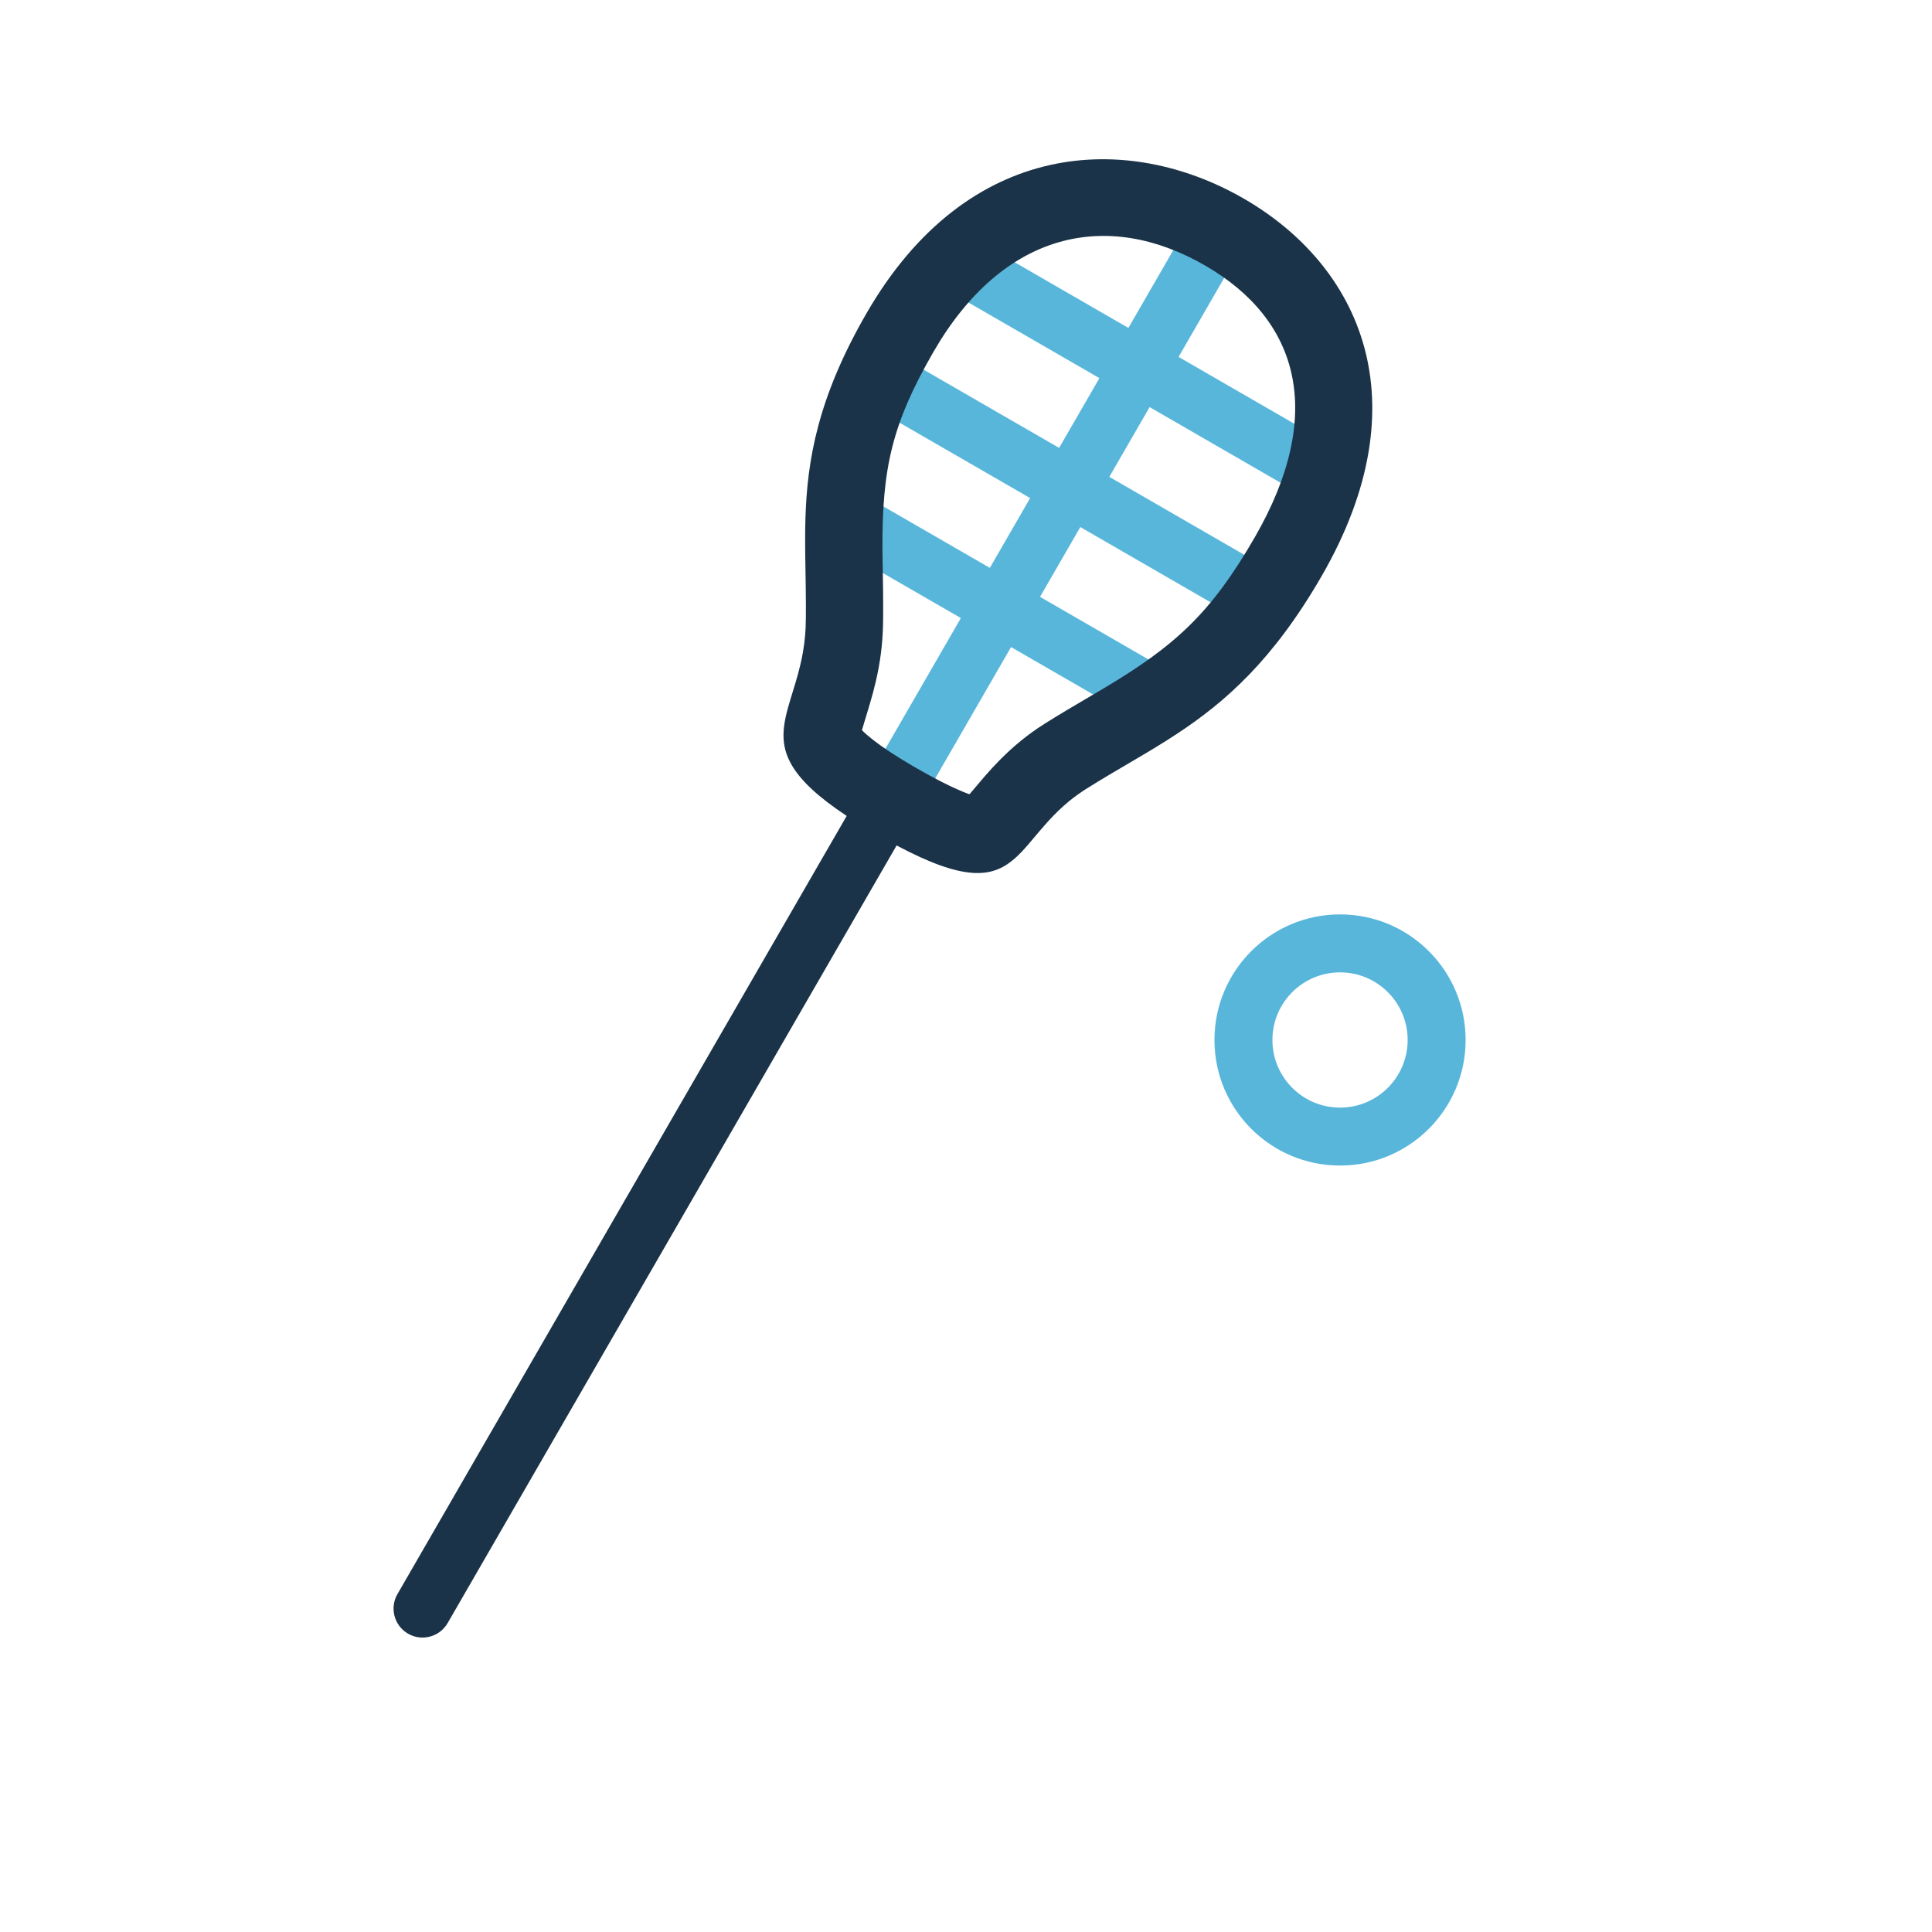 <svg width="100" height="100" viewBox="0 0 100 100" fill="none" xmlns="http://www.w3.org/2000/svg">
<path d="M63.691 10.818C64.366 11.208 64.624 12.043 64.306 12.739L64.24 12.867L61.003 18.474L69.199 23.206L67.699 25.804L59.503 21.072L57.418 24.683L65.614 29.416L64.114 32.014L55.918 27.281L53.832 30.893L62.029 35.626L60.529 38.224L52.332 33.492L47.127 42.508C46.712 43.225 45.795 43.471 45.078 43.057C44.403 42.667 44.145 41.831 44.462 41.136L44.529 41.008L49.734 31.991L42.441 27.781L43.941 25.183L51.234 29.393L53.32 25.781L44.61 20.753L46.11 18.155L54.82 23.183L56.905 19.572L48.195 14.543L49.695 11.945L58.405 16.974L61.642 11.367C62.056 10.65 62.973 10.404 63.691 10.818Z" fill="#58B6DB"/>
<path d="M64.377 10.279C70.358 13.732 73.655 20.727 68.409 29.815C65.895 34.169 63.431 36.332 60.89 38.002L60.38 38.33L59.869 38.648L59.355 38.959L57.401 40.112C57.006 40.348 56.607 40.589 56.205 40.843L56.043 40.948L55.735 41.162C55.486 41.343 55.259 41.529 55.048 41.717L54.803 41.944L54.572 42.172L54.355 42.399L54.148 42.626L53.763 43.07L53.231 43.699L53.06 43.894L52.889 44.08L52.716 44.255C52.687 44.283 52.658 44.311 52.629 44.339L52.451 44.496C51.327 45.442 49.892 45.613 46.408 43.761L23.17 84.01C22.755 84.727 21.838 84.973 21.12 84.559C20.445 84.169 20.188 83.334 20.505 82.638L20.572 82.51L43.824 42.232C40.815 40.239 40.358 38.892 40.615 37.377L40.663 37.126L40.723 36.871L40.792 36.612L40.908 36.212L41.167 35.365L41.297 34.912L41.419 34.436L41.493 34.104L41.559 33.761C41.61 33.469 41.651 33.163 41.677 32.842L41.701 32.448L41.711 31.935L41.713 31.321L41.705 30.415L41.678 28.635L41.674 28.046L41.676 27.457L41.688 26.865C41.778 23.799 42.331 20.579 44.851 16.214C50.098 7.126 58.396 6.826 64.377 10.279ZM62.377 13.743C57.275 10.798 51.901 12.002 48.315 18.214C46.167 21.935 45.652 24.254 45.676 28.435L45.707 30.506L45.713 31.275L45.711 31.978C45.709 32.093 45.708 32.206 45.706 32.319C45.687 33.342 45.557 34.304 45.33 35.28C45.243 35.652 45.146 36.014 45.029 36.411L44.644 37.689L44.615 37.797L44.719 37.898L44.902 38.061C45.298 38.402 45.854 38.798 46.586 39.252L47.1 39.562C47.19 39.615 47.282 39.669 47.377 39.724L47.871 40.004C47.95 40.048 48.027 40.09 48.102 40.131L48.533 40.361C48.601 40.396 48.668 40.431 48.732 40.464L49.1 40.646C49.157 40.674 49.213 40.701 49.267 40.727L49.572 40.866L49.835 40.978L50.056 41.065L50.182 41.109L50.97 40.182C51.237 39.875 51.49 39.599 51.759 39.328C52.459 38.62 53.207 38.005 54.071 37.46L54.635 37.109L55.241 36.743L57.056 35.672C60.836 33.43 62.682 31.734 64.944 27.815C68.618 21.452 67.269 16.567 62.377 13.743Z" fill="#1B3348"/>
<path d="M69.36 47.329C65.77 47.329 62.86 50.239 62.86 53.829C62.86 57.419 65.77 60.329 69.36 60.329C72.95 60.329 75.86 57.419 75.86 53.829C75.86 50.239 72.95 47.329 69.36 47.329ZM69.36 50.329C71.293 50.329 72.86 51.896 72.86 53.829C72.86 55.762 71.293 57.329 69.36 57.329C67.427 57.329 65.86 55.762 65.86 53.829C65.86 51.896 67.427 50.329 69.36 50.329Z" fill="#58B6DB"/>
</svg>
